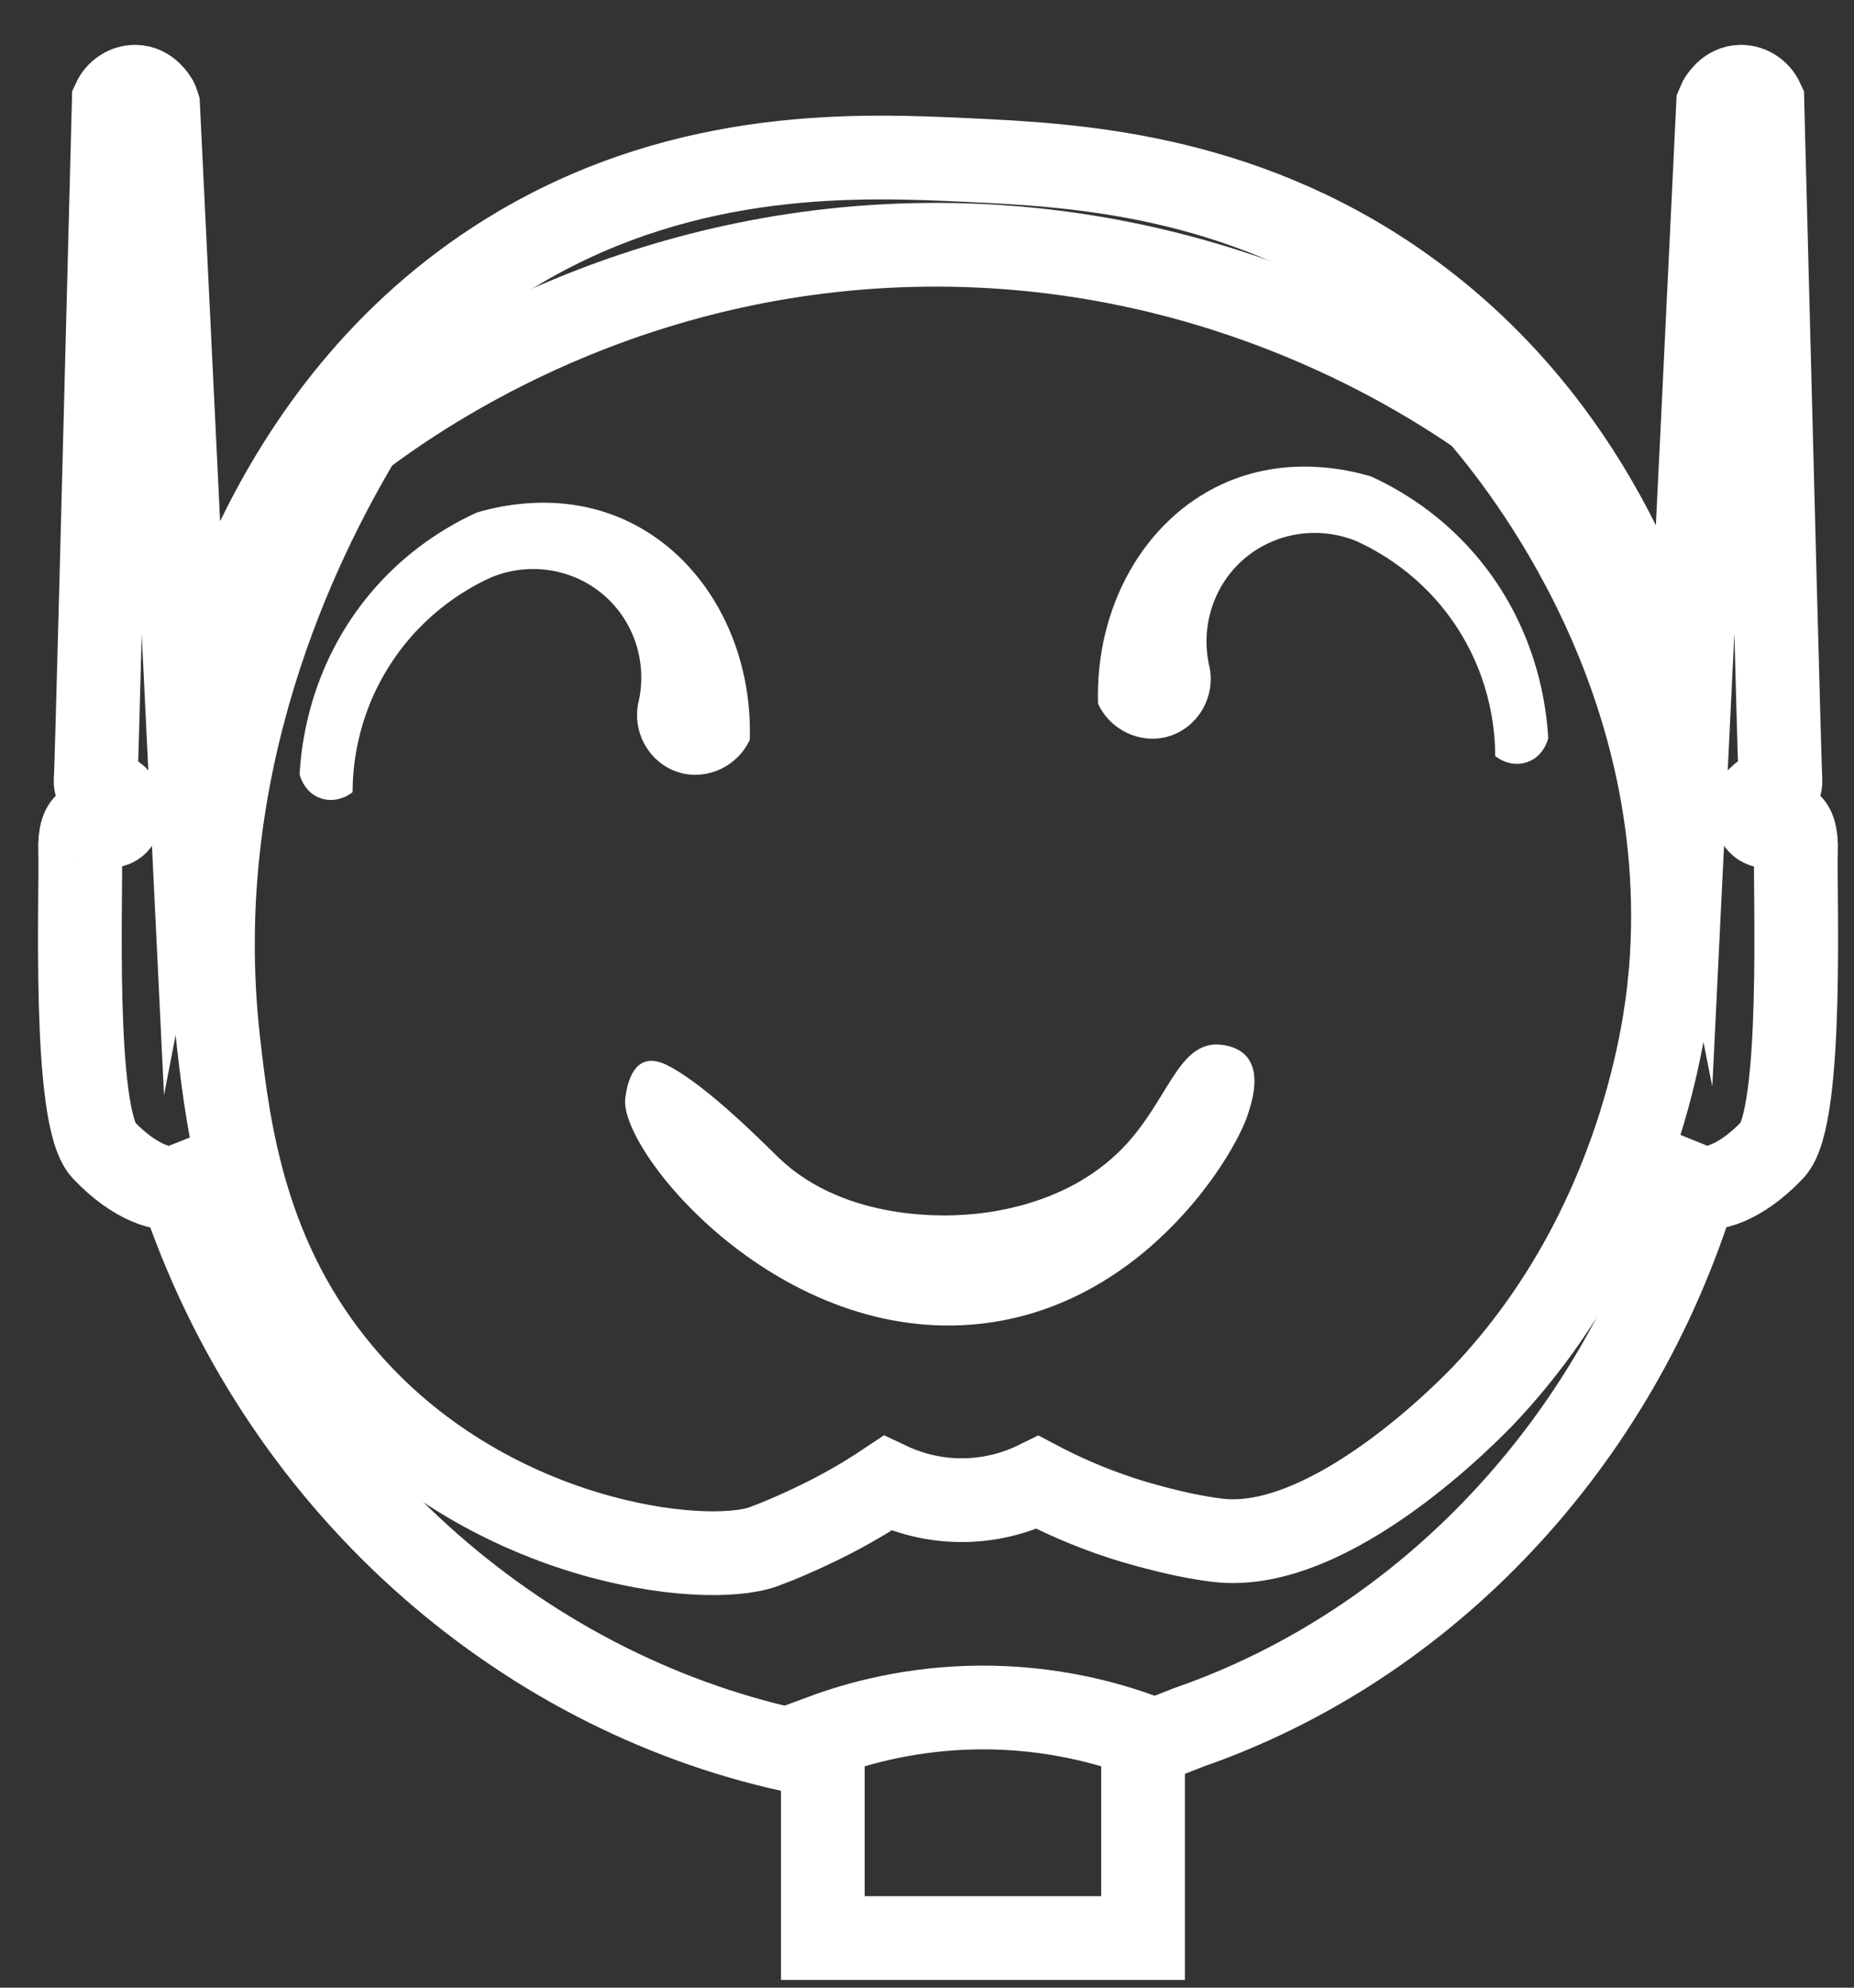<?xml version="1.0" encoding="UTF-8"?>
<svg xmlns="http://www.w3.org/2000/svg" width="28" height="30" viewBox="0 0 28 30" fill="none">
  <rect x="0" y="0" width="28" height="30" fill="#333333" stroke="none"/>
  <path d="M12.425 26.509C12.264 26.48 12.106 26.449 11.948 26.415C7.842 25.515 4.197 22.374 2.723 17.905C2.497 17.995 2.041 17.858 1.565 17.358C1.09 16.856 1.232 13.425 1.21 12.856C1.189 12.288 1.446 12.435 1.446 12.435C1.446 12.435 1.824 12.606 1.824 12.23C1.824 11.922 1.552 12.002 1.467 11.876C1.435 11.827 1.444 11.773 1.446 11.75C1.458 11.572 1.568 7.365 1.718 1.523C1.777 1.394 1.905 1.309 2.04 1.309C2.243 1.309 2.349 1.502 2.362 1.523C2.374 1.548 2.383 1.57 2.387 1.584C2.543 4.803 2.7 8.024 2.855 11.242C3.026 10.357 3.956 6.025 7.844 3.736C10.42 2.219 13.034 2.342 14.621 2.416C16.174 2.489 18.702 2.608 21.14 4.316C24.425 6.617 25.274 10.211 25.479 11.242C25.636 8.024 25.793 4.803 25.947 1.584C25.953 1.57 25.96 1.547 25.972 1.523C25.985 1.502 26.091 1.309 26.294 1.309C26.429 1.309 26.557 1.394 26.616 1.523C26.766 7.365 26.877 11.572 26.888 11.75C26.888 11.773 26.899 11.827 26.867 11.876C26.784 12.002 26.51 11.922 26.51 12.23C26.51 12.608 26.888 12.435 26.888 12.435C26.888 12.435 27.145 12.29 27.124 12.856C27.102 13.425 27.244 16.856 26.768 17.356C26.291 17.856 25.837 17.995 25.609 17.903C24.418 21.8 21.523 24.832 17.955 26.07L17.255 26.345" stroke="white" stroke-width="1.264" stroke-miterlimit="10"></path>
  <path d="M25.213 14.854C25.161 15.379 24.809 18.51 22.425 21.038C22.236 21.237 20.118 23.443 18.402 23.249C17.743 23.173 16.962 22.919 16.962 22.919C16.419 22.743 15.982 22.538 15.671 22.374C15.466 22.475 15.057 22.644 14.519 22.642C14.003 22.642 13.609 22.484 13.405 22.387C13.211 22.517 12.925 22.696 12.563 22.884C12.563 22.884 12.025 23.164 11.531 23.344C10.644 23.666 7.326 23.299 5.169 20.753C3.701 19.021 3.454 17.087 3.299 15.725C2.823 11.541 4.503 8.17 5.444 6.594C6.441 5.845 9.512 3.744 13.974 3.695C18.276 3.648 21.308 5.538 22.349 6.254C22.95 6.954 25.669 10.271 25.215 14.852L25.213 14.854Z" stroke="white" stroke-width="1.264" stroke-miterlimit="10"></path>
  <path d="M17.263 29.251H12.427V26.203C12.947 26.01 13.771 25.778 14.8 25.771C15.876 25.764 16.734 26.007 17.263 26.203V29.251Z" stroke="white" stroke-width="1.264" stroke-miterlimit="10"></path>
  <path d="M4.525 11.687C4.548 11.251 4.672 10.1 5.532 9.029C6.122 8.295 6.804 7.917 7.198 7.737C7.509 7.644 8.467 7.399 9.453 7.854C10.626 8.394 11.367 9.702 11.324 11.165C11.138 11.566 10.69 11.775 10.278 11.665C9.839 11.546 9.551 11.095 9.636 10.629C9.791 10.004 9.573 9.346 9.078 8.948C8.614 8.574 7.975 8.484 7.418 8.714C7.128 8.846 6.426 9.209 5.903 10.015C5.368 10.834 5.325 11.638 5.325 11.955C5.316 11.964 5.109 12.136 4.848 12.05C4.588 11.964 4.528 11.699 4.525 11.687Z" fill="white"></path>
  <path d="M23.382 11.142C23.358 10.706 23.234 9.555 22.374 8.484C21.784 7.75 21.102 7.372 20.708 7.192C20.397 7.099 19.44 6.854 18.454 7.309C17.281 7.849 16.539 9.157 16.583 10.62C16.768 11.021 17.216 11.23 17.628 11.12C18.067 11.001 18.355 10.55 18.27 10.084C18.116 9.459 18.333 8.801 18.828 8.403C19.292 8.029 19.931 7.939 20.489 8.169C20.778 8.301 21.48 8.664 22.004 9.47C22.538 10.289 22.581 11.093 22.581 11.41C22.59 11.419 22.797 11.591 23.058 11.505C23.319 11.419 23.378 11.154 23.382 11.142Z" fill="white"></path>
  <path d="M9.728 16.032C9.866 15.976 10.017 16.047 10.088 16.083C10.687 16.389 11.57 17.292 11.766 17.479C12.788 18.456 14.348 18.348 14.568 18.334C14.832 18.316 16.082 18.229 16.955 17.328C17.621 16.642 17.774 15.786 18.355 15.764C18.371 15.764 18.668 15.755 18.832 15.953C19.044 16.209 18.905 16.637 18.846 16.819C18.632 17.477 17.22 19.787 14.677 19.992C11.673 20.233 9.346 17.349 9.443 16.579C9.456 16.482 9.501 16.122 9.724 16.032H9.728Z" fill="white"></path>
</svg>
